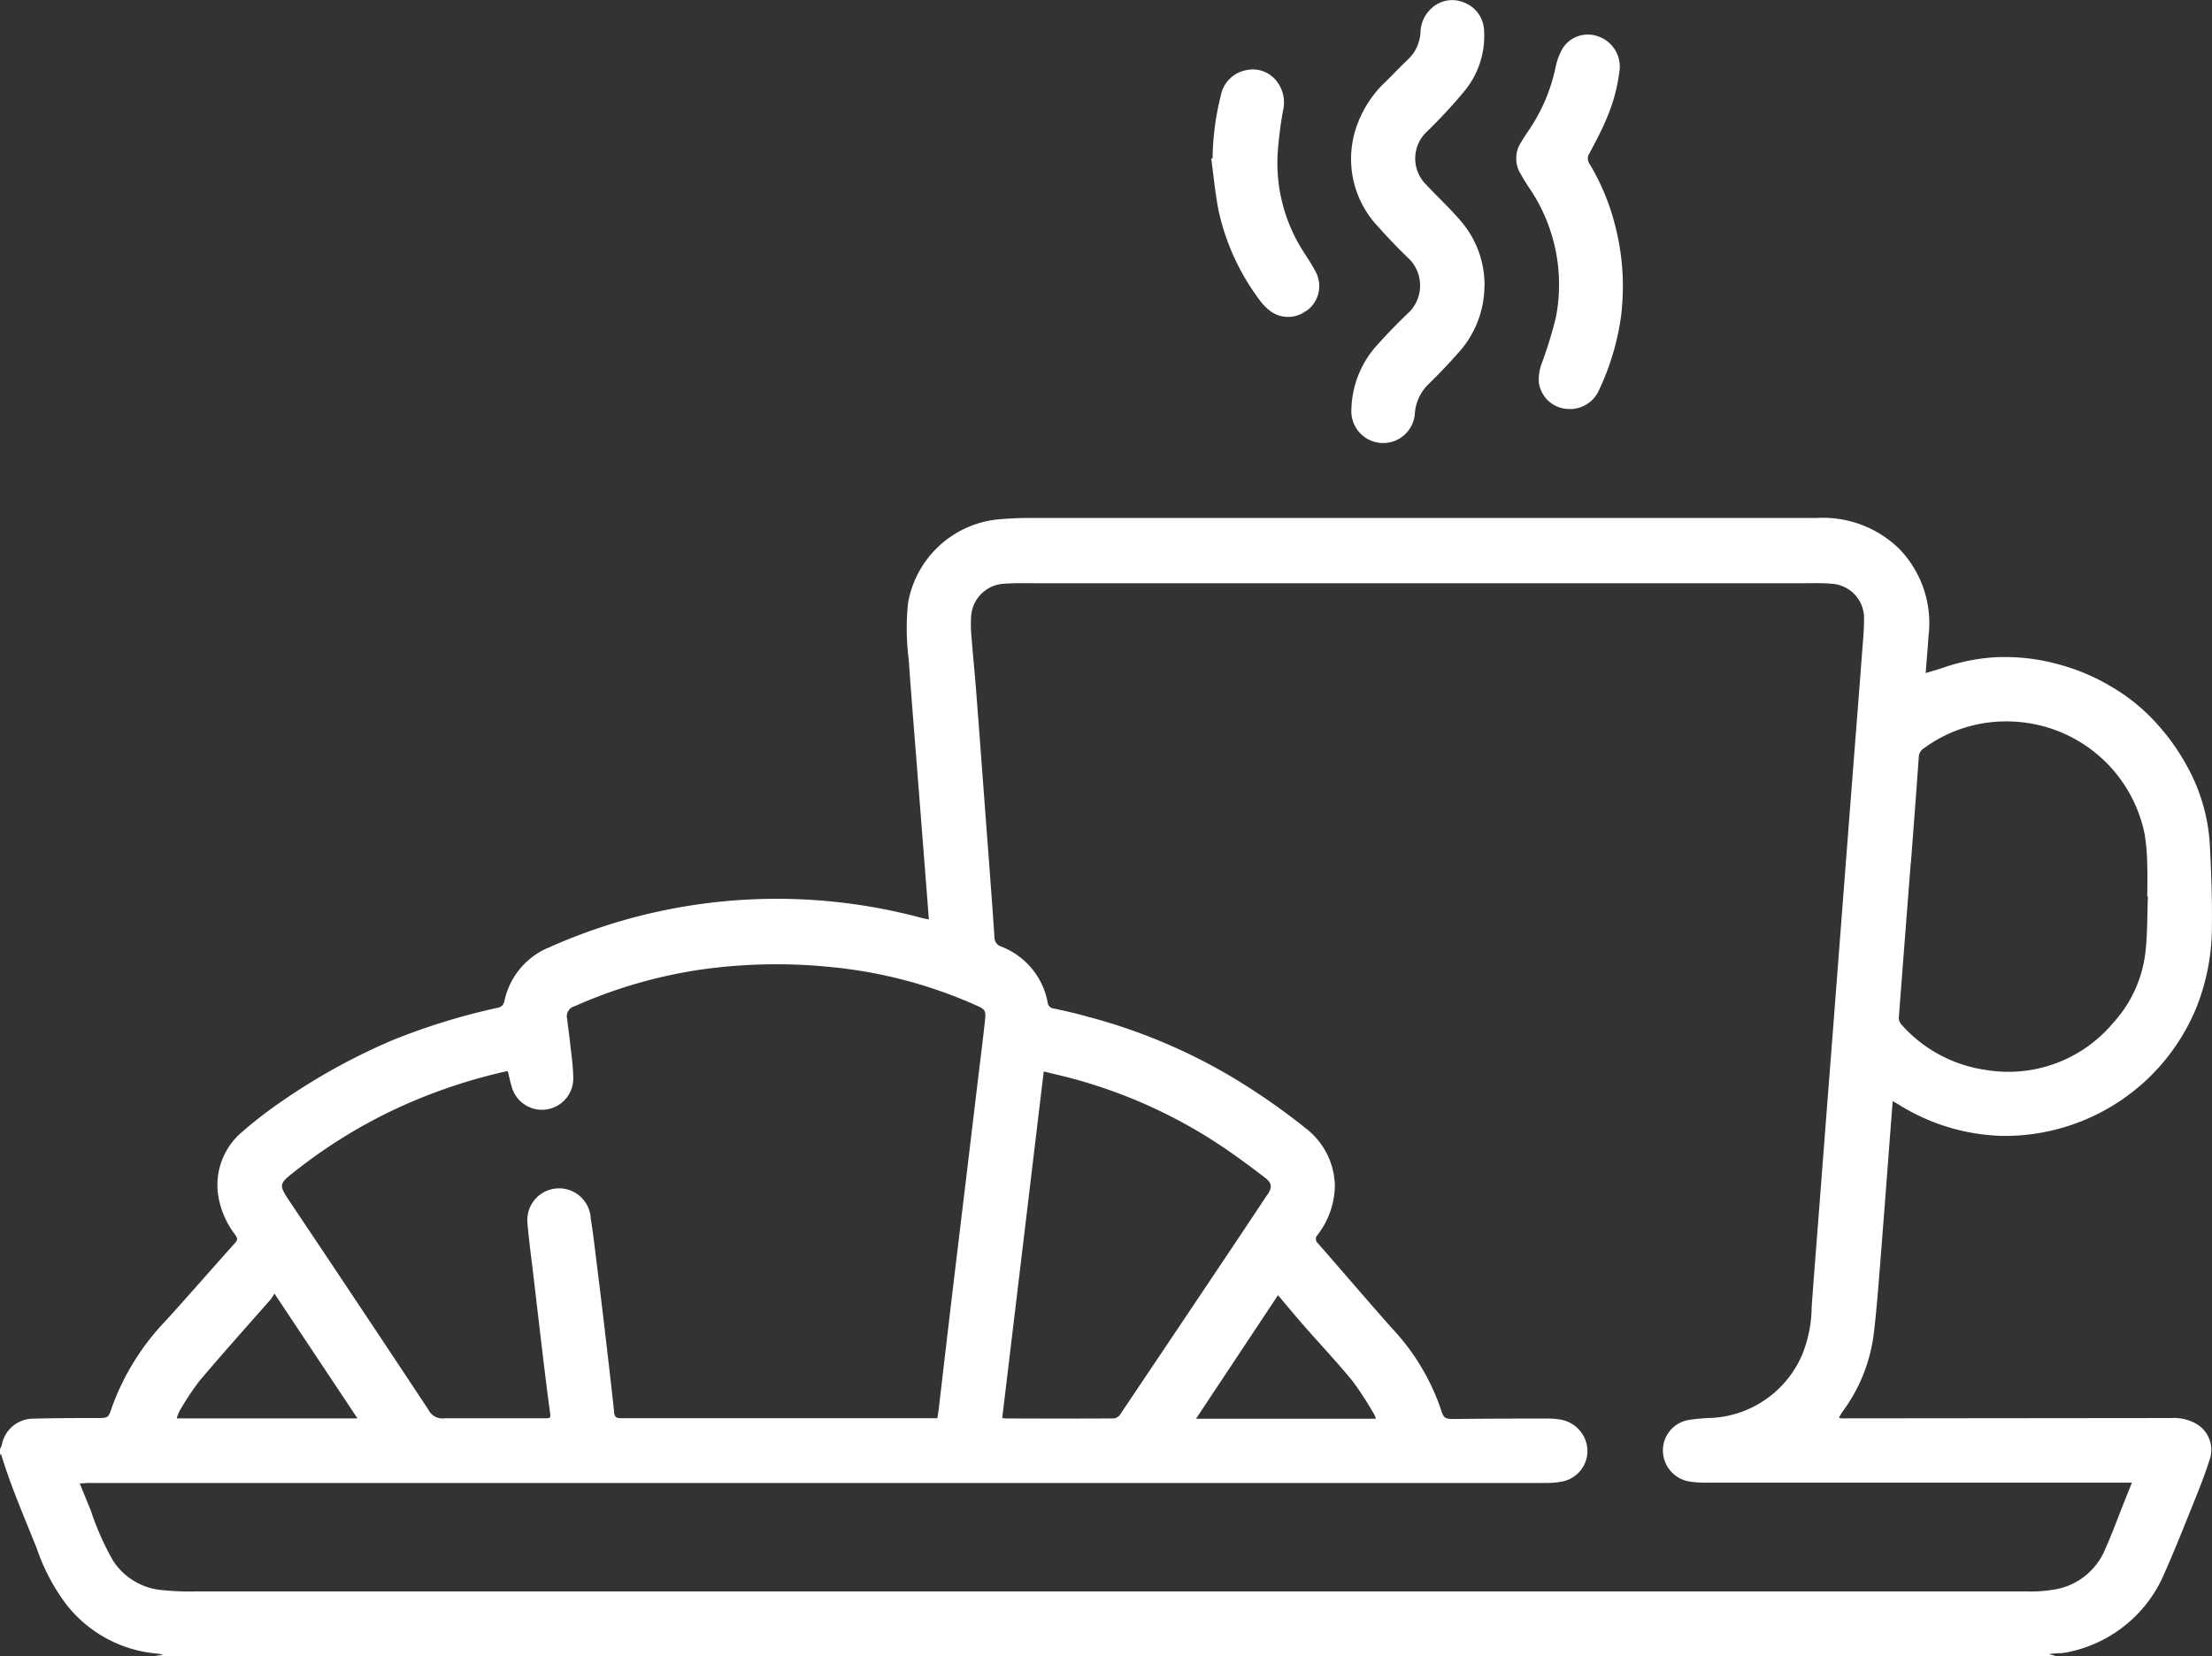 <?xml version="1.0" encoding="UTF-8"?>
<svg xmlns="http://www.w3.org/2000/svg" xmlns:xlink="http://www.w3.org/1999/xlink" id="Group_328" data-name="Group 328" width="62.088" height="46.5" viewBox="0 0 62.088 46.5">
  <rect x="0" y="0" width="62.088" height="46.5" fill="#333333" stroke="none"/>
  <defs>
    <clipPath id="clip-path">
      <rect id="Rectangle_315" data-name="Rectangle 315" width="62.088" height="46.5" fill="#fff"></rect>
    </clipPath>
  </defs>
  <g id="Group_327" data-name="Group 327" clip-path="url(#clip-path)">
    <path id="Path_174" data-name="Path 174" d="M52.591,118.7c.067-.562.115-1.125.159-1.689.108-1.353.21-2.706.313-4.06.02-.263.041-.527.062-.81.065.036.109.059.152.085a5.765,5.765,0,0,0,2.919.89,5.822,5.822,0,0,0,3.926-1.455,5.793,5.793,0,0,0,1.523-2.137,6.1,6.1,0,0,0,.44-2.306c.011-.765-.02-1.532-.059-2.3a5.149,5.149,0,0,0-.641-2.186,6.145,6.145,0,0,0-.8-1.138,5.315,5.315,0,0,0-1.261-1.054,5.82,5.82,0,0,0-1.551-.665,5.62,5.62,0,0,0-1.813-.194,5.438,5.438,0,0,0-1.432.295c-.15.052-.3.093-.477.146.029-.366.058-.7.08-1.037a3,3,0,0,0-.816-2.445,3.066,3.066,0,0,0-2.313-.873q-11.058,0-22.118,0c-.307,0-.617.017-.922.046a2.852,2.852,0,0,0-2.473,2.336,6.834,6.834,0,0,0,.017,1.586c.077,1.118.172,2.234.258,3.352q.134,1.72.269,3.442c.012.164.026.328.039.509-.07-.012-.118-.02-.166-.032a15.656,15.656,0,0,0-10.478.811,2.093,2.093,0,0,0-1.264,1.487c-.029.125-.064.187-.2.216a18.185,18.185,0,0,0-2.957.913A17.5,17.5,0,0,0,7.93,112.13,12.214,12.214,0,0,0,6.8,113a1.955,1.955,0,0,0-.686,1.715A2.446,2.446,0,0,0,6.6,115.89c.053.076.087.132.006.222-.644.718-1.277,1.446-1.924,2.161a6.9,6.9,0,0,0-1.539,2.457c-.1.311-.109.305-.434.307-.586,0-1.172,0-1.757.017a.9.9,0,0,0-.9.731.451.451,0,0,1-.055.125v.181c.012-.021.023-.043.029-.055.272.905.653,1.777,1.005,2.658a5.6,5.6,0,0,0,.837,1.584,3.617,3.617,0,0,0,2.506,1.368,1.116,1.116,0,0,1,.208.039l-.31.041H57.727l-.217-.061a2.376,2.376,0,0,1,.322-.026,1.842,1.842,0,0,0,.313-.052,3.738,3.738,0,0,0,2.611-2.2c.27-.608.516-1.226.765-1.844.172-.43.349-.86.488-1.3a.846.846,0,0,0-.374-1.051,1.276,1.276,0,0,0-.7-.155l-9.231.009a.529.529,0,0,1-.09-.017c.043-.07.073-.128.109-.179a4.607,4.607,0,0,0,.867-2.151m1.045-13.236q.116-1.494.223-2.989a.3.3,0,0,1,.146-.243,3.9,3.9,0,0,1,2.457-.749,3.948,3.948,0,0,1,3.736,3.159,6.163,6.163,0,0,1,.074.919c.011.276,0,.554,0,.832l.018,0c-.02.513-.011,1.031-.067,1.542a3.54,3.54,0,0,1-.9,2,3.84,3.84,0,0,1-3.627,1.323,3.888,3.888,0,0,1-2.33-1.274.278.278,0,0,1-.067-.185c.108-1.444.222-2.887.333-4.332M8.256,114.128a14.448,14.448,0,0,1,3.191-1.924,15.385,15.385,0,0,1,2.755-.9.3.3,0,0,1,.053,0c.036.149.068.3.112.447a.88.88,0,0,0,1.724-.228c0-.371-.062-.743-.1-1.113-.02-.19-.052-.38-.07-.571a.293.293,0,0,1,.214-.366,13.569,13.569,0,0,1,3.487-1.019,15.135,15.135,0,0,1,3.715-.077,13.032,13.032,0,0,1,4.076,1.08c.228.1.264.143.237.392-.058.547-.129,1.092-.194,1.637q-.191,1.6-.383,3.2-.171,1.412-.34,2.825-.194,1.638-.384,3.276c-.011.085-.026.169-.039.254h-.822q-4.026,0-8.05,0c-.128,0-.185-.02-.2-.164-.08-.769-.172-1.534-.261-2.3q-.109-.929-.226-1.862c-.053-.425-.1-.851-.169-1.274a.891.891,0,1,0-1.775.143c.039.457.1.911.155,1.368q.144,1.23.29,2.463c.061.5.122,1,.191,1.5.014.1,0,.129-.112.129-.929,0-1.859,0-2.788,0a.405.405,0,0,0-.061,0,.437.437,0,0,1-.454-.237q-1.941-2.934-3.9-5.856c-.305-.457-.3-.486.132-.828m-3.224,6.724A7.776,7.776,0,0,1,5.594,120c.658-.778,1.338-1.537,2.009-2.3a1.569,1.569,0,0,0,.1-.158c.793,1.192,1.552,2.333,2.331,3.505H4.96a.98.98,0,0,1,.071-.187m42.428,1.965a3.053,3.053,0,0,0,.407.027q5.869,0,11.734,0h.24c-.076.188-.137.342-.2.5-.184.459-.351.923-.553,1.373a1.868,1.868,0,0,1-1.349,1.113,3.879,3.879,0,0,1-.829.067q-25.716,0-51.432,0a7.763,7.763,0,0,1-1.013-.047,1.826,1.826,0,0,1-1.3-.832,7.8,7.8,0,0,1-.62-1.408c-.1-.24-.2-.483-.305-.747.1,0,.185-.012.267-.012l11.9,0q14.5,0,29,0a2.14,2.14,0,0,0,.451-.041.879.879,0,0,0,.7-.9.908.908,0,0,0-.793-.843,2.023,2.023,0,0,0-.3-.023c-.854,0-1.709,0-2.562.011-.365,0-.371.009-.478-.328a6.287,6.287,0,0,0-1.373-2.24c-.693-.782-1.371-1.578-2.059-2.365a.156.156,0,0,1-.012-.232,2.31,2.31,0,0,0,.488-1.4,2.087,2.087,0,0,0-.813-1.592,18.715,18.715,0,0,0-1.984-1.388,15.825,15.825,0,0,0-4.136-1.748c-.316-.09-.636-.163-.957-.231a.185.185,0,0,1-.17-.159A2.085,2.085,0,0,0,28.1,107.8a.272.272,0,0,1-.187-.269c-.079-1.168-.17-2.334-.257-3.5-.085-1.127-.167-2.255-.255-3.382-.039-.513-.093-1.025-.132-1.539a3.815,3.815,0,0,1-.011-.574.978.978,0,0,1,.919-.922c.286-.021.574-.014.863-.014q10.778,0,21.556,0c.282,0,.567-.011.847.017a.966.966,0,0,1,.879.955c0,.387-.041.775-.07,1.162-.064.861-.132,1.721-.2,2.582q-.116,1.5-.232,3l-.223,2.9q-.13,1.706-.263,3.411-.112,1.442-.222,2.884c-.087,1.138-.179,2.274-.261,3.411a3.657,3.657,0,0,1-.257,1.314,2.932,2.932,0,0,1-2.6,1.8,4.656,4.656,0,0,0-.617.059.867.867,0,0,0-.7.9.887.887,0,0,0,.77.828m-11.878-8.053c-.48.727-.966,1.453-1.452,2.178q-1.34,2-2.684,4a.243.243,0,0,1-.178.1q-1.508.007-3.016,0a1.065,1.065,0,0,1-.108-.012c.389-3.241.776-6.473,1.165-9.729.21.05.409.1.608.147a14.185,14.185,0,0,1,4.031,1.721c.545.343,1.059.72,1.567,1.11.2.152.217.267.067.494m.295,2.8c.255.3.492.589.738.869.456.521.933,1.024,1.368,1.558a9.29,9.29,0,0,1,.62.963.367.367,0,0,1,.026.087H33.571l2.306-3.476" transform="translate(0 -81.226)" fill="#fff"></path>
    <path id="Path_175" data-name="Path 175" d="M253.444,8.051a2.812,2.812,0,0,1-.755,1.879c-.263.3-.541.586-.825.866a1.265,1.265,0,0,0-.372.8.892.892,0,1,1-1.782-.1,2.774,2.774,0,0,1,.759-1.848c.282-.316.582-.618.888-.911a1.064,1.064,0,0,0-.008-1.45c-.308-.292-.6-.6-.882-.916a2.763,2.763,0,0,1-.638-2.741,3.144,3.144,0,0,1,.849-1.343c.205-.2.4-.41.611-.609a1.127,1.127,0,0,0,.36-.761.932.932,0,0,1,.3-.674.848.848,0,0,1,.929-.17.874.874,0,0,1,.557.813,2.423,2.423,0,0,1-.553,1.672,14.439,14.439,0,0,1-1.048,1.133,1.031,1.031,0,0,0-.018,1.5c.316.34.659.656.96,1.008a2.745,2.745,0,0,1,.67,1.853" transform="translate(-211.778 0)" fill="#fff"></path>
    <path id="Path_176" data-name="Path 176" d="M283.164,14.239a7.1,7.1,0,0,1-.617,2.125.892.892,0,0,1-.888.556.86.86,0,0,1-.811-.732,1.249,1.249,0,0,1,.067-.513,12.25,12.25,0,0,0,.406-1.309,4.814,4.814,0,0,0-.72-3.616c-.093-.138-.181-.279-.263-.424a.828.828,0,0,1,0-.878c.084-.143.178-.281.27-.419a4.914,4.914,0,0,0,.709-1.706,1.759,1.759,0,0,1,.2-.532.837.837,0,0,1,.971-.339.9.9,0,0,1,.63.9,4.862,4.862,0,0,1-.369,1.412c-.138.333-.31.655-.48.975a.257.257,0,0,0-.006.289,6.322,6.322,0,0,1,.727,1.751,6.79,6.79,0,0,1,.172,2.462" transform="translate(-237.653 -5.438)" fill="#fff"></path>
    <path id="Path_177" data-name="Path 177" d="M226.526,19.568a.84.84,0,0,1-1.063-.021,1.47,1.47,0,0,1-.257-.275,6.5,6.5,0,0,1-1.144-2.48c-.1-.492-.144-1-.213-1.494l.039,0a7.523,7.523,0,0,1,.231-1.766.891.891,0,0,1,.708-.711.843.843,0,0,1,.863.314.965.965,0,0,1,.173.829,11.055,11.055,0,0,0-.149,1.2,4.613,4.613,0,0,0,.714,2.737c.125.194.255.389.361.594a.854.854,0,0,1-.264,1.081" transform="translate(-189.852 -10.85)" fill="#fff"></path>
  </g>
</svg>
